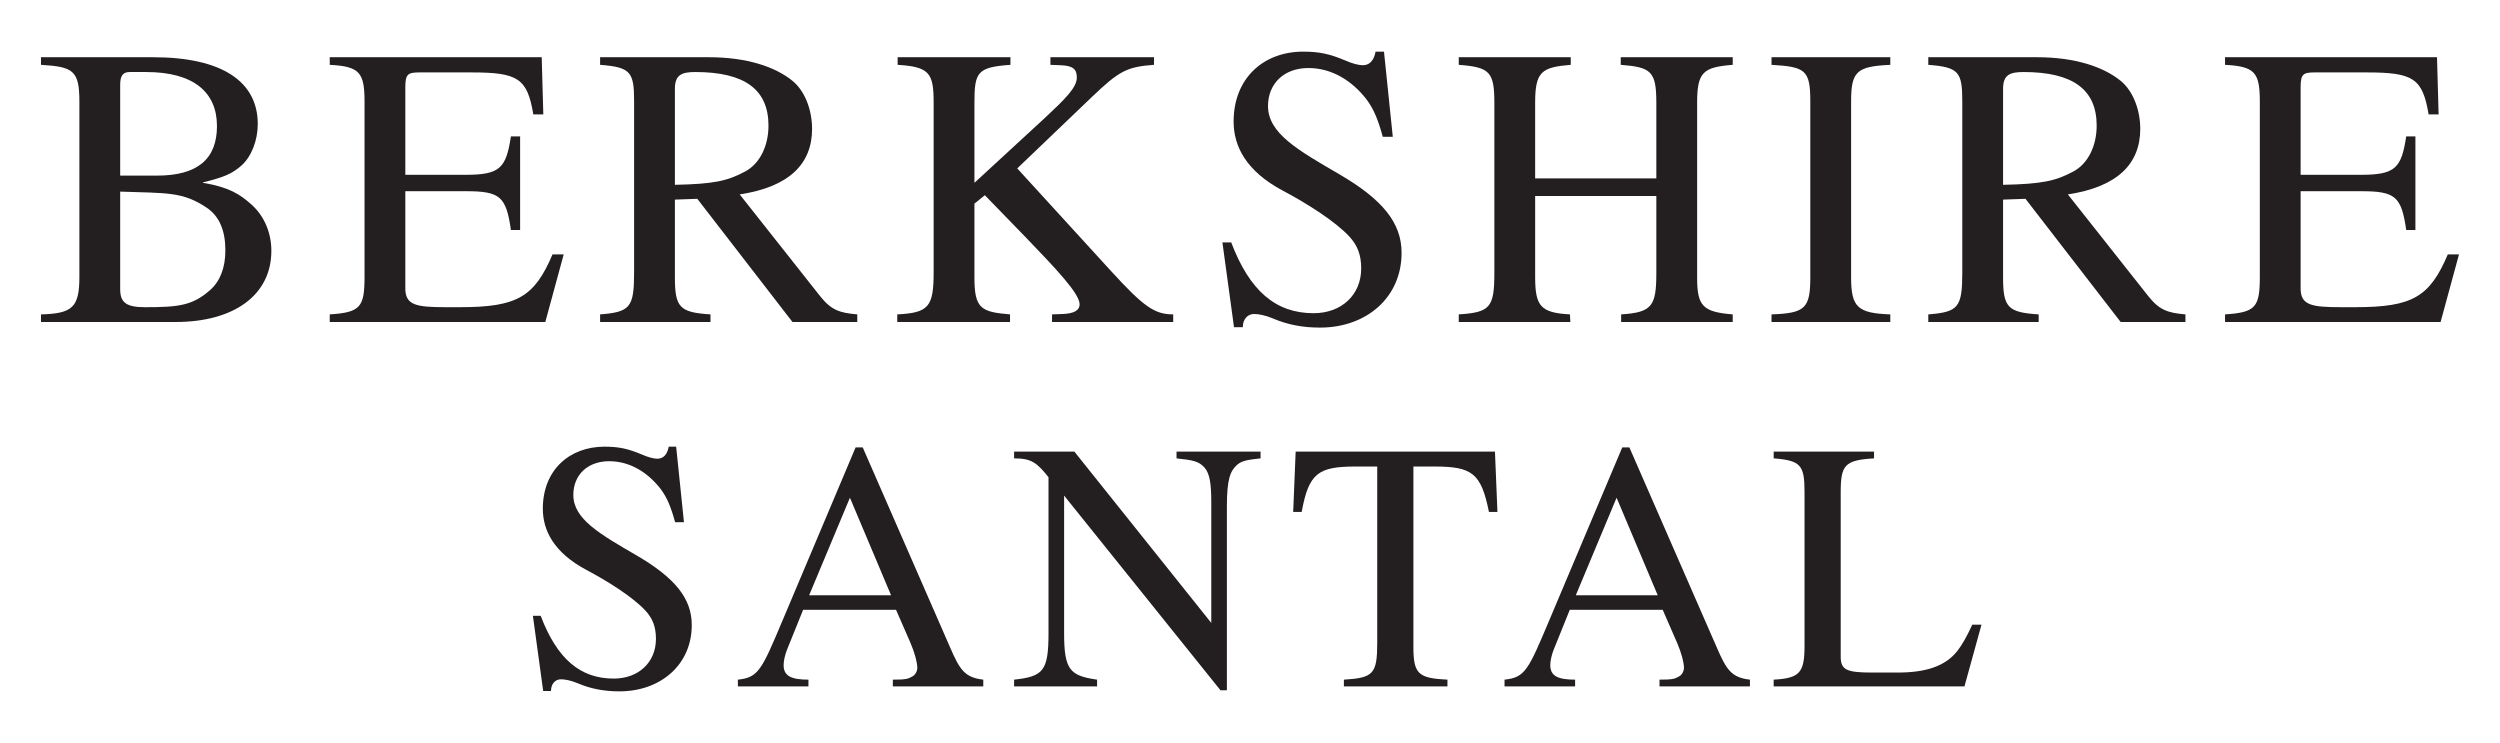 <?xml version="1.0" encoding="UTF-8"?><svg id="a" xmlns="http://www.w3.org/2000/svg" viewBox="0 0 781.583 232.283"><defs><style>.b{fill:#231f20;}</style></defs><path class="b" d="M63.455,57.153c8.252,1.375,11.628,3.626,15.255,6.877,4.001,3.626,6.127,8.878,6.127,14.379,0,13.879-11.753,22.256-29.884,22.256H12.816v-2.376c9.878-.25,12.004-2.251,12.004-11.753V31.896c0-9.878-1.875-11.003-12.004-11.628v-2.376h35.01c21.631,0,32.759,7.627,32.759,20.881,0,5.127-2.001,10.253-5.127,13.004-3.001,2.626-5.501,3.626-12.004,5.252v.125ZM49.076,54.903c12.629,0,18.755-5.126,18.755-15.504,0-10.503-7.252-16.88-22.131-16.88h-5.127c-2.126,0-3.001,1.125-3.001,4.001v28.383h11.503ZM37.573,90.413c0,4.251,2.001,5.627,7.752,5.627,10.503,0,14.879-.5,20.381-5.377,3.126-2.751,4.751-7.002,4.751-12.379,0-6.002-1.751-10.628-5.877-13.379-7.502-5.001-12.254-4.501-27.008-5.001v30.509Z"/><path class="b" d="M170.484,100.666h-67.394v-2.376c9.628-.625,10.878-2.251,10.878-11.878V31.896c0-9.253-1.5-11.128-10.878-11.628v-2.376h66.269l.5,17.88h-3.126c-1.875-11.253-4.752-13.129-19.256-13.129h-16.38c-3.501,0-4.376.5-4.376,4.501v27.508h18.88c10.753,0,12.629-2.125,14.129-12.003h2.876v29.258h-2.876c-1.5-10.503-3.376-12.129-14.129-12.129h-18.88v30.384c0,5.252,3.376,5.877,12.629,5.877h4.501c17.88,0,23.257-3.251,28.883-16.505h3.501l-5.752,21.131Z"/><path class="b" d="M247.755,100.666l-29.758-38.511-7.002.25v24.257c0,9.503,1.5,11.003,11.128,11.628v2.376h-34.51v-2.376c9.378-.75,10.628-2.126,10.628-13.129V31.771c0-9.253-1-10.753-10.628-11.503v-2.376h34.01c11.879,0,20.756,3.001,26.133,7.377,4.126,3.376,6.127,9.503,6.127,15.004,0,10.878-7.002,18.13-22.631,20.506l25.007,31.634c3.626,4.626,6.252,5.377,11.753,5.877v2.376h-20.256ZM210.994,57.779c12.004-.25,16.38-1.125,22.131-4.251,4.501-2.501,7.127-8.002,7.127-14.254,0-11.253-7.377-16.755-22.881-16.755-4.251,0-6.377.875-6.377,5.252v30.009Z"/><path class="b" d="M328.901,100.666v-2.376l3.376-.125c3.626-.125,5.251-1.25,5.251-3.001,0-3.376-7.252-11.003-17.13-21.256l-12.504-12.879-3.251,2.626v23.132c0,9.628,2.001,10.753,11.128,11.503v2.376h-35.26v-2.376c9.878-.5,11.378-2.376,11.378-13.254v-53.015c0-9.253-1.375-11.128-11.253-11.753v-2.376h35.26v2.376c-10.378.75-11.253,2.251-11.253,11.878v25.007l22.256-20.506c6.002-5.627,9.753-9.253,9.753-12.379,0-2.501-1-3.751-5.126-3.876l-3.126-.125v-2.376h32.384v2.376c-8.502.625-10.878,1.875-19.506,10.128l-23.256,22.256,29.258,32.009c10.378,11.378,13.754,13.629,19.506,13.629v2.376h-37.886Z"/><path class="b" d="M432.303,42.774c-1.5-5.502-2.876-8.753-5.126-11.753-4.376-5.627-10.628-9.753-18.13-9.753-7.752,0-12.628,5.001-12.628,11.879,0,8.502,9.253,13.754,22.381,21.381,13.254,7.752,19.381,15.004,19.381,24.507,0,14.004-11.003,23.382-25.508,23.382-5.251,0-10.128-.875-14.754-2.876-2.376-1-4.501-1.375-5.877-1.375-1.875,0-3.501,1.5-3.501,4.126h-2.751l-3.626-26.508h2.751c5.752,15.129,13.879,22.131,25.758,22.131,8.752,0,14.879-5.752,14.879-14.004,0-4.376-1.25-7.252-3.626-9.878-4.376-4.751-13.004-10.253-21.006-14.504-11.253-6.002-15.255-13.754-15.255-21.506,0-13.629,9.378-21.881,21.756-21.881,5.126,0,8.377.75,13.129,2.751,2.251,1,4.251,1.5,5.502,1.5,2.125,0,3.501-1.5,4.001-4.251h2.626l2.751,26.633h-3.126Z"/><path class="b" d="M506.824,100.666v-2.376c9.753-.625,11.003-2.626,11.003-13.129v-23.882h-37.886v25.257c0,9.128,1.626,11.253,10.878,11.753l.125,2.376h-34.885v-2.376c9.752-.625,11.128-2.126,11.128-12.879v-53.265c0-9.753-1.501-11.128-11.128-11.878v-2.376h35.01v2.376c-9.128.75-11.129,2.126-11.129,11.878v23.632h37.886v-23.632c0-9.878-1.626-11.128-11.128-11.878v-2.376h35.01v2.376c-9.253.75-11.128,2.251-11.128,11.878v54.641c0,8.878,1.751,10.753,11.128,11.503v2.376h-34.885Z"/><path class="b" d="M553.835,100.666v-2.376c10.503-.375,12.128-1.875,12.128-11.628V31.771c0-9.878-1.5-10.878-12.128-11.503v-2.376h37.136v2.376c-10.503.5-12.254,2.001-12.254,11.503v54.891c0,9.378,2.001,11.253,12.254,11.628v2.376h-37.136Z"/><path class="b" d="M662.989,100.666l-29.758-38.511-7.002.25v24.257c0,9.503,1.501,11.003,11.129,11.628v2.376h-34.51v-2.376c9.378-.75,10.628-2.126,10.628-13.129V31.771c0-9.253-1-10.753-10.628-11.503v-2.376h34.01c11.878,0,20.756,3.001,26.132,7.377,4.126,3.376,6.127,9.503,6.127,15.004,0,10.878-7.002,18.13-22.632,20.506l25.007,31.634c3.626,4.626,6.252,5.377,11.753,5.877v2.376h-20.256ZM626.229,57.779c12.004-.25,16.38-1.125,22.131-4.251,4.502-2.501,7.127-8.002,7.127-14.254,0-11.253-7.377-16.755-22.881-16.755-4.251,0-6.377.875-6.377,5.252v30.009Z"/><path class="b" d="M763.016,100.666h-67.395v-2.376c9.628-.625,10.878-2.251,10.878-11.878V31.896c0-9.253-1.5-11.128-10.878-11.628v-2.376h66.269l.5,17.88h-3.126c-1.875-11.253-4.752-13.129-19.255-13.129h-16.38c-3.501,0-4.376.5-4.376,4.501v27.508h18.881c10.753,0,12.628-2.125,14.129-12.003h2.876v29.258h-2.876c-1.5-10.503-3.376-12.129-14.129-12.129h-18.881v30.384c0,5.252,3.376,5.877,12.628,5.877h4.502c17.88,0,23.256-3.251,28.883-16.505h3.501l-5.752,21.131Z"/><path class="b" d="M211.06,163.258c-1.33-4.878-2.55-7.761-4.545-10.422-3.88-4.989-9.424-8.647-16.076-8.647-6.874,0-11.198,4.435-11.198,10.532,0,7.539,8.204,12.195,19.845,18.958,11.752,6.874,17.184,13.304,17.184,21.73,0,12.417-9.756,20.732-22.617,20.732-4.656,0-8.98-.776-13.082-2.55-2.107-.887-3.991-1.219-5.211-1.219-1.663,0-3.104,1.331-3.104,3.659h-2.439l-3.215-23.504h2.439c5.1,13.415,12.306,19.623,22.839,19.623,7.761,0,13.193-5.1,13.193-12.417,0-3.881-1.109-6.43-3.215-8.758-3.88-4.213-11.53-9.091-18.626-12.861-9.978-5.321-13.526-12.195-13.526-19.069,0-12.084,8.315-19.401,19.291-19.401,4.545,0,7.428.665,11.641,2.439,1.996.887,3.77,1.33,4.878,1.33,1.885,0,3.104-1.33,3.548-3.769h2.328l2.439,23.614h-2.772Z"/><path class="b" d="M279.131,214.589v-2.106c3.991,0,4.767-.222,6.098-.998.887-.443,1.552-1.663,1.552-2.661,0-1.663-.776-4.657-2.107-7.761l-4.545-10.421h-29.047l-5.1,12.639c-.554,1.441-.998,3.326-.998,4.657,0,3.437,2.439,4.545,7.761,4.545v2.106h-22.062v-2.106c6.43-.665,7.428-2.994,13.969-18.515l22.839-54.103h2.217l27.273,62.418c3.104,7.206,4.656,9.534,10.421,10.2v2.106h-28.271ZM265.716,155.608l-12.75,30.489h25.61l-12.86-30.489Z"/><path class="b" d="M394.096,143.302c-4.213.443-5.876.776-7.317,1.996-2.106,1.885-3.215,4.324-3.215,13.082v57.429h-1.996l-48.892-60.866v43.016c0,11.42,1.774,13.304,10.31,14.524v2.106h-25.943v-2.106c9.091-.998,10.754-2.661,10.754-14.524v-48.781c-3.659-4.545-5.322-5.876-10.754-5.876v-2.107h18.847l42.795,53.549v-37.695c0-5.654-.444-8.98-2.107-10.865-1.885-2.106-3.88-2.328-8.758-2.882v-2.107h26.275v2.107Z"/><path class="b" d="M465.49,160.043c-2.439-12.195-5.321-14.191-17.073-14.191h-6.541v56.431c0,8.426,1.552,9.756,10.643,10.2v2.106h-32.373v-2.106c9.202-.554,10.421-1.774,10.421-11.53v-55.101h-6.652c-11.752,0-14.745,1.996-16.963,14.191h-2.661l.776-18.848h62.307l.776,18.848h-2.661Z"/><path class="b" d="M518.815,214.589v-2.106c3.991,0,4.767-.222,6.098-.998.887-.443,1.552-1.663,1.552-2.661,0-1.663-.776-4.657-2.107-7.761l-4.545-10.421h-29.047l-5.1,12.639c-.554,1.441-.998,3.326-.998,4.657,0,3.437,2.439,4.545,7.761,4.545v2.106h-22.063v-2.106c6.43-.665,7.428-2.994,13.969-18.515l22.839-54.103h2.217l27.273,62.418c3.104,7.206,4.657,9.534,10.422,10.2v2.106h-28.271ZM505.4,155.608l-12.75,30.489h25.61l-12.861-30.489Z"/><path class="b" d="M614.157,214.589h-59.646v-2.106c8.204-.444,9.645-2.217,9.645-10.643v-47.783c0-8.537-.998-10.089-9.645-10.754v-2.107h31.375v2.107c-9.091.554-10.421,1.996-10.421,10.532v51.442c0,4.213,1.885,4.989,9.978,4.989h7.761c8.98,0,14.967-1.996,18.736-6.763,1.441-1.885,2.882-4.324,4.656-8.204h2.883l-5.322,19.291Z"/></svg>